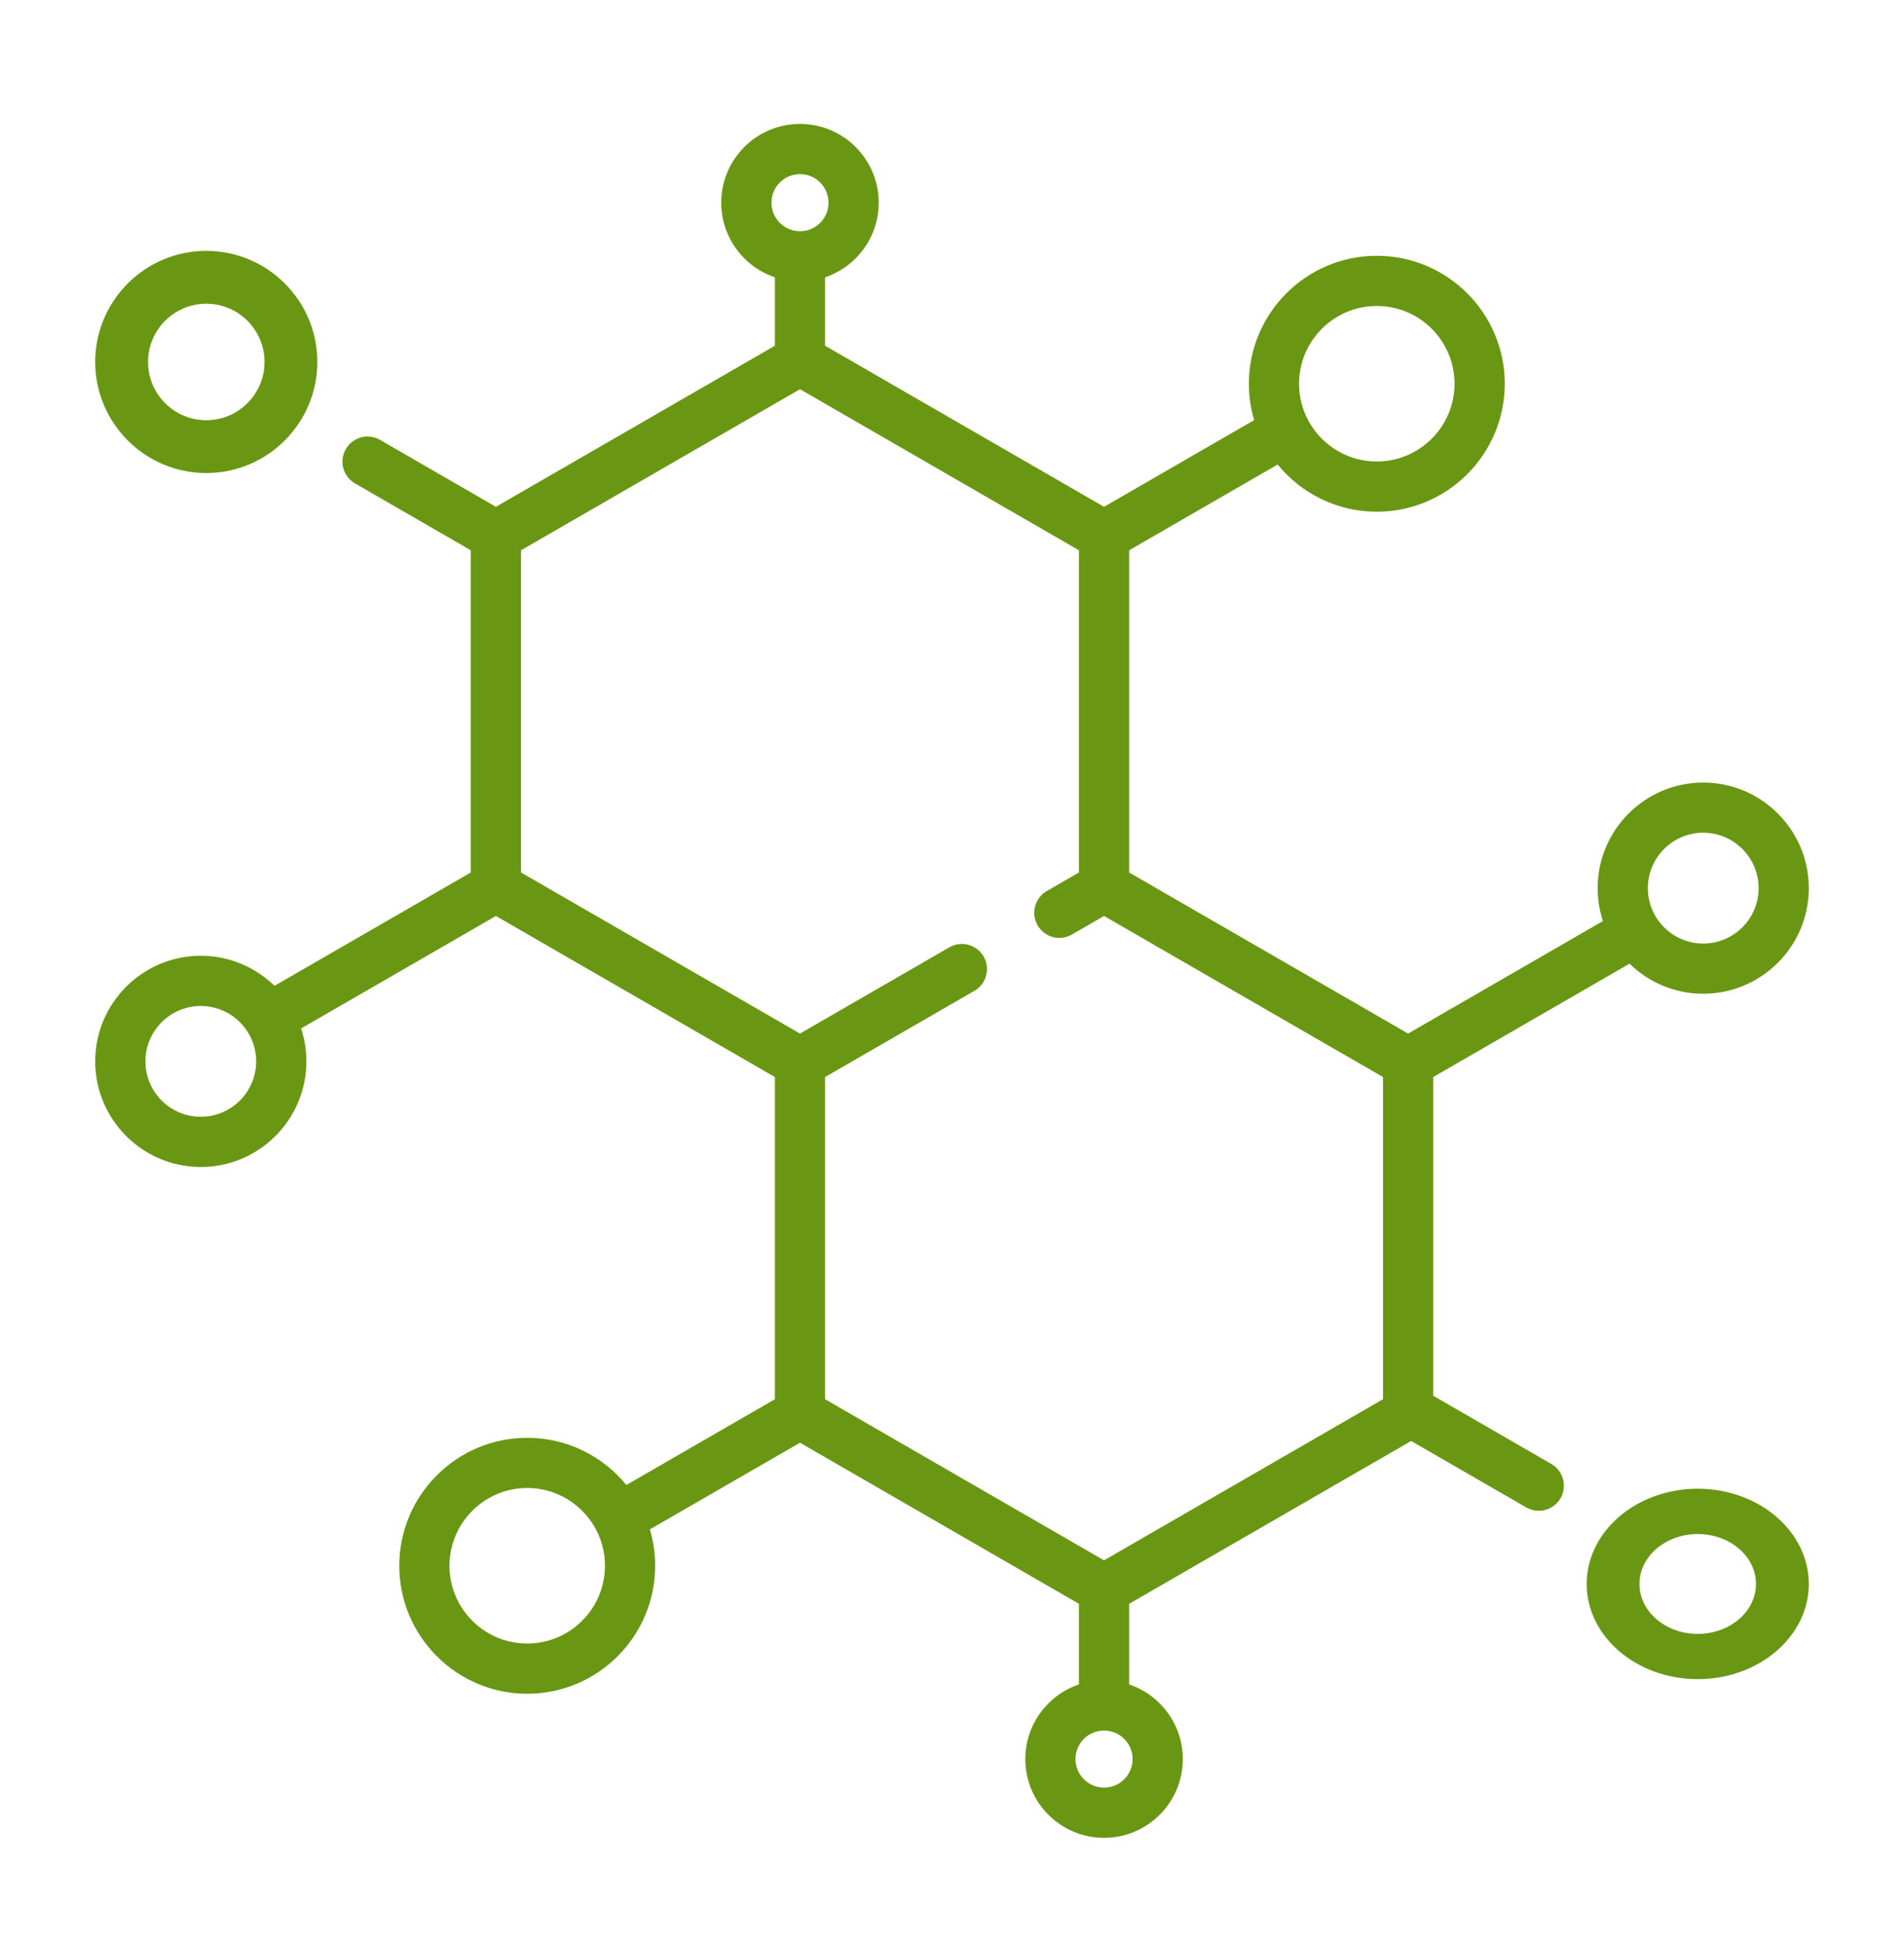 <svg xmlns="http://www.w3.org/2000/svg" fill="none" viewBox="0 0 48 49" height="49" width="48">
<path fill="#699713" d="M39.109 36.899L36.131 35.179V27.147L41.081 24.289C41.561 24.758 42.216 25.047 42.938 25.047C44.406 25.047 45.6 23.853 45.6 22.386C45.6 20.918 44.406 19.724 42.938 19.724C41.471 19.724 40.277 20.918 40.277 22.386C40.277 22.675 40.324 22.954 40.41 23.215L35.499 26.051L28.466 21.991V13.87L32.21 11.708C32.802 12.434 33.702 12.898 34.709 12.898C36.488 12.898 37.935 11.451 37.935 9.672C37.935 7.894 36.488 6.447 34.709 6.447C32.931 6.447 31.484 7.894 31.484 9.672C31.484 9.991 31.531 10.298 31.617 10.589L27.833 12.774L20.8 8.714V6.99C21.586 6.725 22.153 5.982 22.153 5.109C22.153 4.014 21.262 3.123 20.168 3.123C19.073 3.123 18.182 4.014 18.182 5.109C18.182 5.982 18.75 6.725 19.535 6.99V8.714L12.502 12.774L9.582 11.088C9.279 10.913 8.892 11.017 8.718 11.32C8.543 11.622 8.647 12.009 8.949 12.184L11.869 13.87V21.991L6.92 24.848C6.44 24.38 5.784 24.09 5.062 24.09C3.594 24.09 2.4 25.284 2.4 26.752C2.4 28.22 3.594 29.414 5.062 29.414C6.53 29.414 7.724 28.22 7.724 26.752C7.724 26.462 7.677 26.183 7.591 25.922L12.502 23.087L19.535 27.147V35.267L15.791 37.429C15.199 36.704 14.298 36.24 13.291 36.24C11.513 36.24 10.066 37.687 10.066 39.465C10.066 41.244 11.513 42.691 13.291 42.691C15.07 42.691 16.517 41.244 16.517 39.465C16.517 39.147 16.47 38.839 16.383 38.548L20.168 36.364L27.2 40.424V42.456C26.415 42.721 25.848 43.464 25.848 44.337C25.848 45.432 26.738 46.323 27.833 46.323C28.928 46.323 29.819 45.432 29.819 44.337C29.819 43.464 29.251 42.721 28.466 42.456V40.424L35.575 36.32L38.477 37.995C38.576 38.052 38.685 38.08 38.792 38.08C39.011 38.08 39.224 37.966 39.341 37.763C39.516 37.461 39.412 37.074 39.109 36.899ZM34.709 7.712C35.79 7.712 36.669 8.592 36.669 9.672C36.669 10.753 35.79 11.632 34.709 11.632C33.629 11.632 32.749 10.753 32.749 9.672C32.749 8.592 33.629 7.712 34.709 7.712ZM13.291 41.425C12.211 41.425 11.331 40.546 11.331 39.465C11.331 38.385 12.211 37.505 13.291 37.505C14.372 37.505 15.251 38.385 15.251 39.465C15.251 40.546 14.372 41.425 13.291 41.425ZM42.938 20.989C43.709 20.989 44.335 21.616 44.335 22.386C44.335 23.155 43.709 23.782 42.938 23.782C42.169 23.782 41.542 23.155 41.542 22.386C41.542 21.616 42.169 20.989 42.938 20.989ZM20.168 4.389C20.565 4.389 20.887 4.712 20.887 5.109C20.887 5.505 20.565 5.828 20.168 5.828C19.771 5.828 19.448 5.505 19.448 5.109C19.448 4.712 19.771 4.389 20.168 4.389ZM5.062 28.148C4.292 28.148 3.666 27.522 3.666 26.752C3.666 25.982 4.292 25.356 5.062 25.356C5.832 25.356 6.458 25.982 6.458 26.752C6.458 27.522 5.832 28.148 5.062 28.148ZM27.833 45.057C27.436 45.057 27.113 44.734 27.113 44.337C27.113 43.941 27.436 43.618 27.833 43.618C28.23 43.618 28.553 43.941 28.553 44.337C28.553 44.734 28.23 45.057 27.833 45.057ZM34.866 35.267L27.833 39.328L20.8 35.267V27.147L24.566 24.973C24.868 24.798 24.972 24.411 24.797 24.109C24.622 23.806 24.235 23.702 23.933 23.877L20.168 26.051L13.135 21.991V13.87L20.168 9.81L27.2 13.87V21.991L26.389 22.459C26.087 22.634 25.983 23.02 26.158 23.323C26.332 23.626 26.72 23.73 27.022 23.555L27.833 23.087L34.866 27.147V35.267Z"></path>
<path fill="#699713" d="M42.8 37.523C41.256 37.523 40 38.6 40 39.923C40 41.247 41.256 42.323 42.8 42.323C44.344 42.323 45.6 41.247 45.6 39.923C45.6 38.6 44.344 37.523 42.8 37.523ZM42.8 41.182C41.99 41.182 41.331 40.618 41.331 39.923C41.331 39.229 41.99 38.665 42.8 38.665C43.61 38.665 44.269 39.229 44.269 39.923C44.269 40.618 43.61 41.182 42.8 41.182Z"></path>
<path fill="#699713" d="M5.2 11.923C6.744 11.923 8 10.667 8 9.123C8 7.579 6.744 6.323 5.2 6.323C3.656 6.323 2.4 7.579 2.4 9.123C2.4 10.667 3.656 11.923 5.2 11.923ZM5.2 7.655C6.01 7.655 6.669 8.313 6.669 9.123C6.669 9.933 6.01 10.592 5.2 10.592C4.391 10.592 3.732 9.933 3.732 9.123C3.732 8.313 4.391 7.655 5.2 7.655Z"></path>
</svg>
